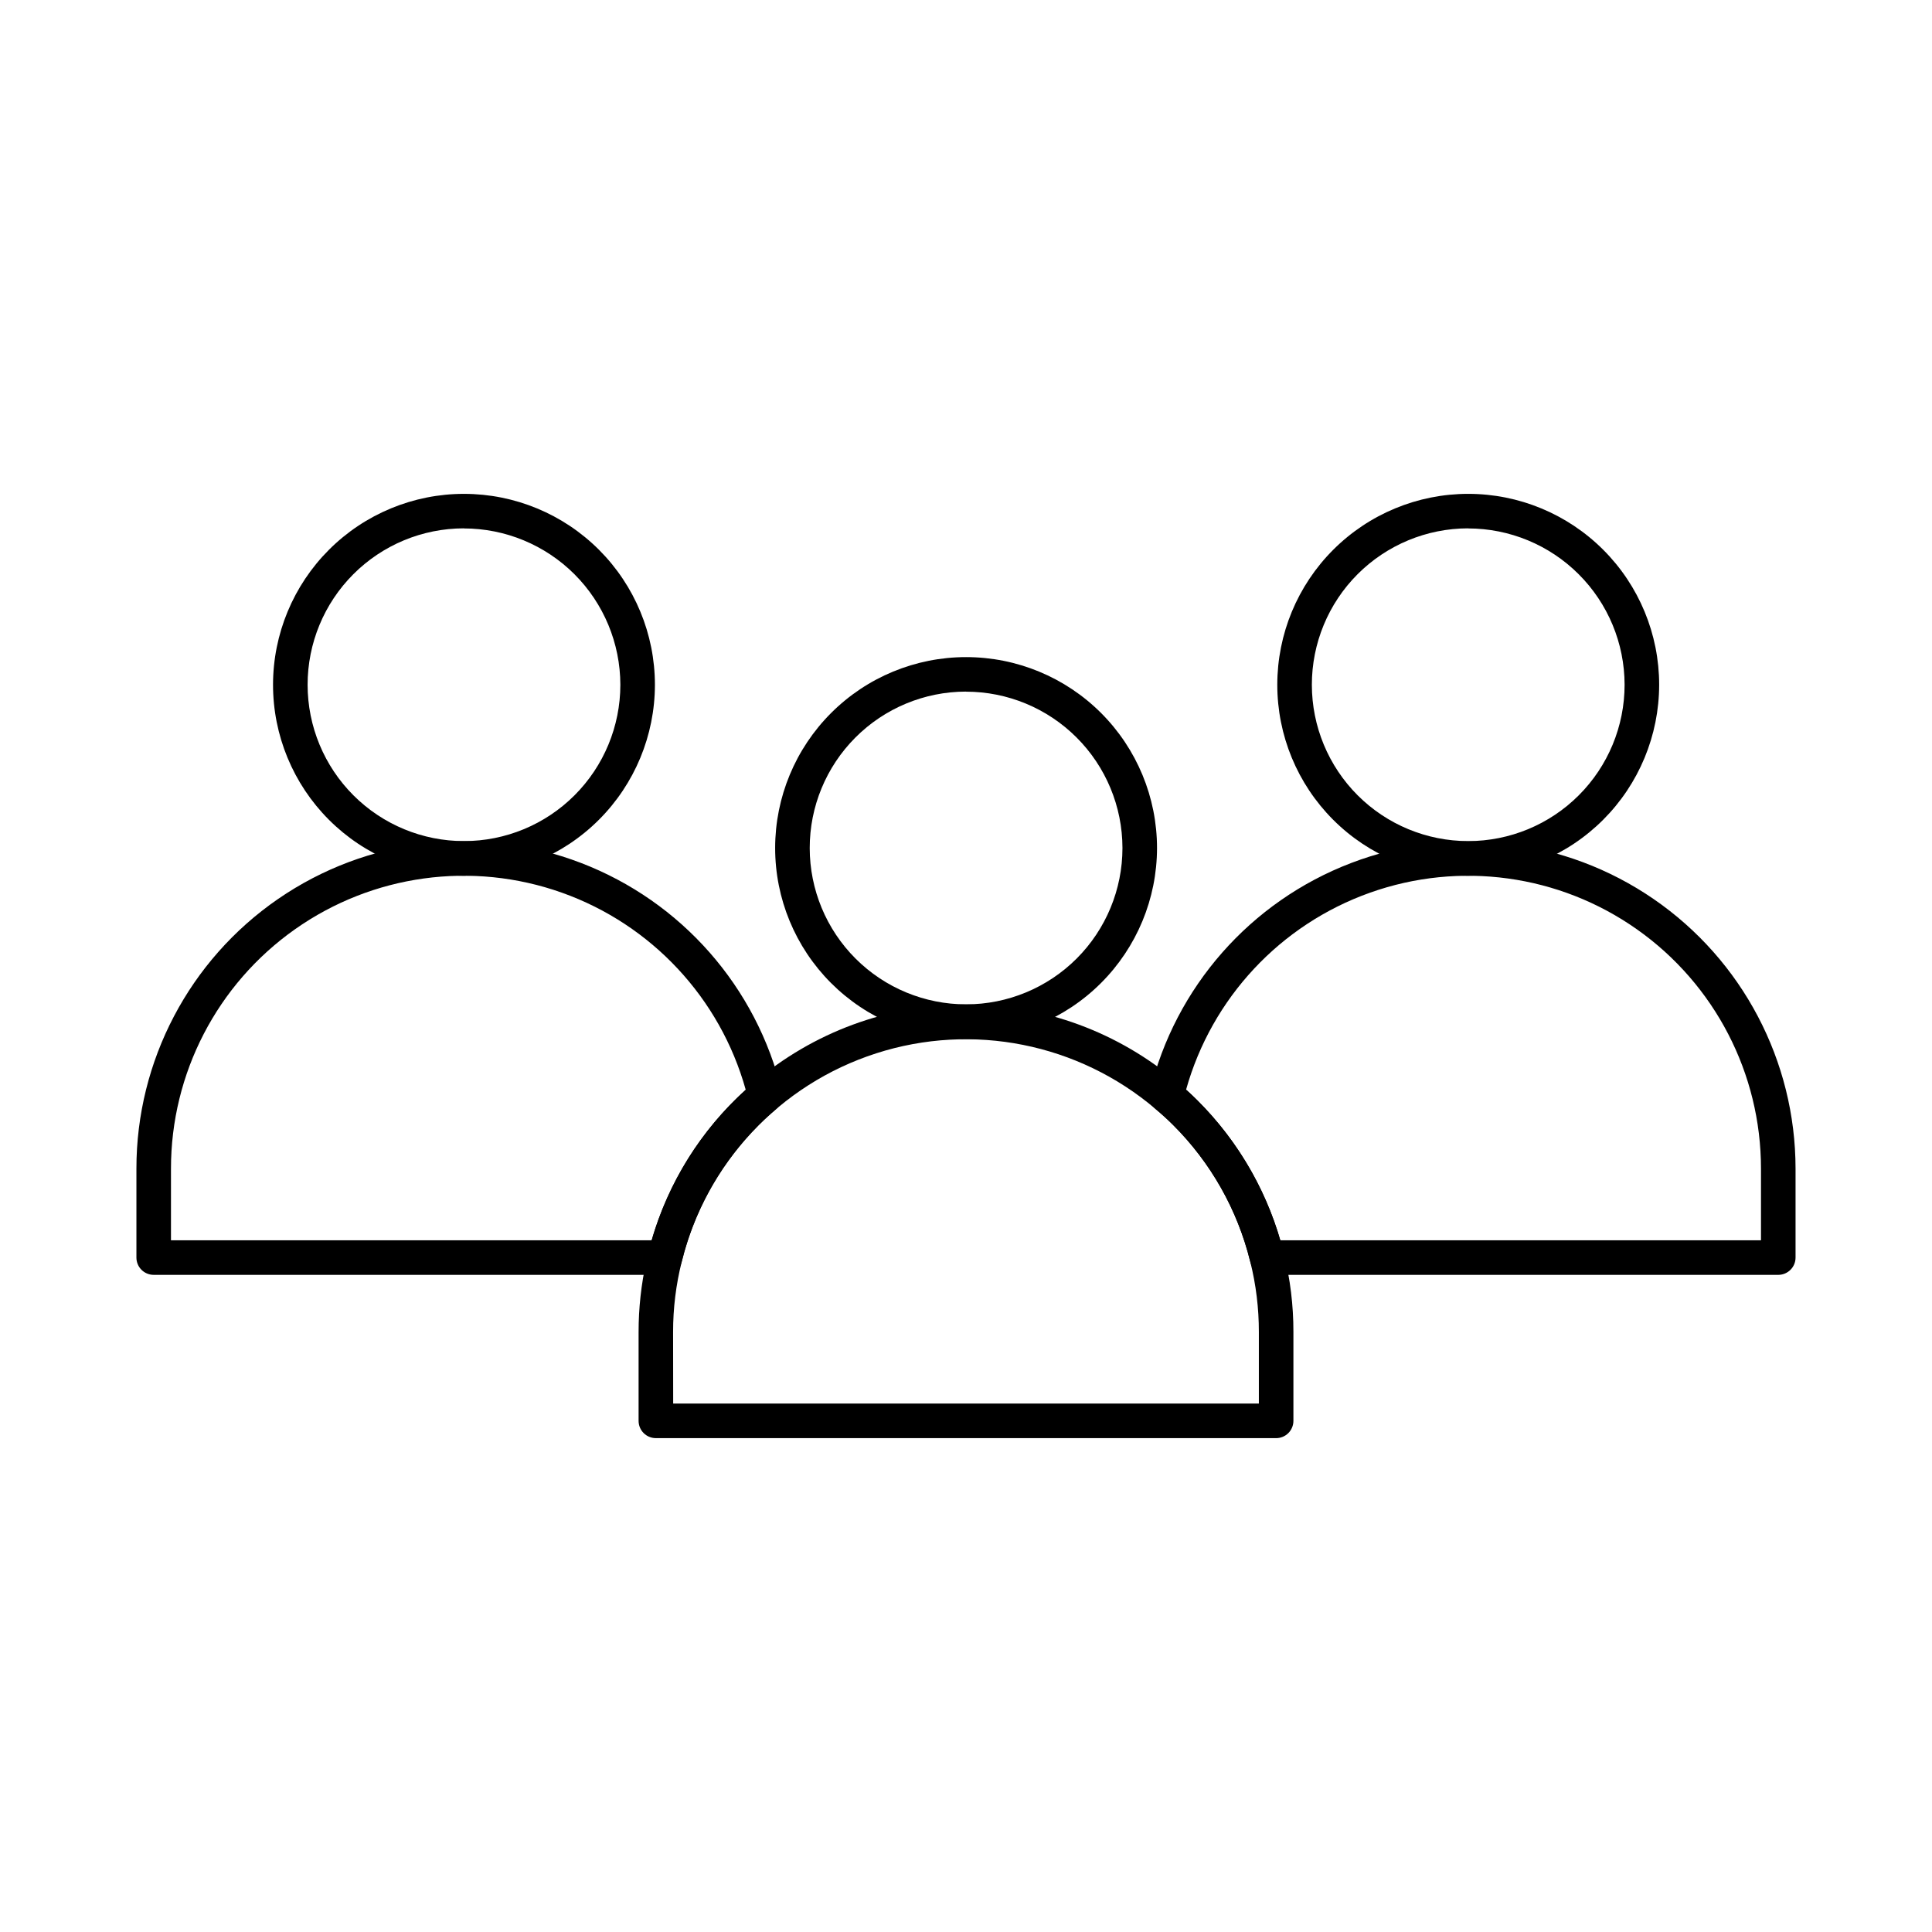 <?xml version="1.0" encoding="UTF-8"?>
<!-- Uploaded to: SVG Repo, www.svgrepo.com, Generator: SVG Repo Mixer Tools -->
<svg fill="#000000" width="800px" height="800px" version="1.1" viewBox="144 144 512 512" xmlns="http://www.w3.org/2000/svg">
 <g>
  <path d="m482.19 525.12h-164.38c-2.527 0-4.578-2.051-4.578-4.578v-23.547c-0.008-25.453 11.168-49.621 30.566-66.098 15.668-13.363 35.586-20.703 56.176-20.703 20.594 0 40.512 7.34 56.18 20.703 1.875 1.559 3.578 3.113 5.18 4.719 11.207 11.164 19.129 25.195 22.898 40.559 1.699 6.805 2.547 13.793 2.535 20.805v23.547c0.004 1.219-0.48 2.387-1.336 3.246-0.859 0.863-2.027 1.348-3.246 1.348zm-159.79-9.16h155.21v-18.965c0.012-6.273-0.75-12.52-2.269-18.605-3.367-13.746-10.453-26.297-20.48-36.285-1.488-1.484-3.027-2.871-4.617-4.203-20.465-17.41-48.484-22.992-74.059-14.754-25.574 8.238-45.066 29.125-51.52 55.211-1.527 6.094-2.297 12.352-2.289 18.637z"/>
  <path d="m399.97 419.34c-13.418-0.012-26.281-5.356-35.758-14.852-9.48-9.496-14.801-22.367-14.789-35.785 0.008-13.418 5.348-26.281 14.84-35.762 9.492-9.484 22.363-14.809 35.777-14.801 13.418 0.004 26.285 5.336 35.77 14.824 9.484 9.492 14.812 22.359 14.812 35.773-0.012 13.426-5.356 26.297-14.855 35.785-9.496 9.488-22.375 14.816-35.797 14.816zm0-92.059c-10.988 0.016-21.52 4.391-29.281 12.172-7.762 7.777-12.117 18.316-12.105 29.305 0.008 10.988 4.383 21.523 12.156 29.285 7.773 7.766 18.316 12.125 29.301 12.121 10.988-0.008 21.523-4.375 29.293-12.145 7.766-7.773 12.129-18.309 12.129-29.297-0.016-10.996-4.394-21.531-12.176-29.297-7.781-7.769-18.324-12.129-29.316-12.125z"/>
  <path d="m615.26 481.85h-135.48c-2.113 0.004-3.953-1.445-4.453-3.496-3.371-13.734-10.453-26.273-20.473-36.25-1.488-1.484-3.027-2.871-4.617-4.203-1.332-1.113-1.922-2.891-1.516-4.578 6.727-27.754 26.672-50.422 53.344-60.617 26.672-10.199 56.652-6.625 80.18 9.559 23.523 16.184 37.582 42.906 37.594 71.461v23.547c0 2.527-2.051 4.578-4.582 4.578zm-131.96-9.16h127.38v-18.965c0.008-25.223-12.246-48.879-32.852-63.426-20.605-14.551-46.996-18.176-70.762-9.727-23.77 8.449-41.945 27.922-48.746 52.211 1.055 0.945 2.051 1.887 3.008 2.844l0.004 0.004c10.336 10.297 17.891 23.051 21.965 37.059z"/>
  <path d="m533.05 376.08c-13.418-0.012-26.281-5.356-35.762-14.848-9.48-9.496-14.801-22.367-14.793-35.785 0.008-13.418 5.344-26.285 14.836-35.766 9.492-9.484 22.363-14.809 35.781-14.805s26.285 5.34 35.77 14.828c9.488 9.492 14.816 22.359 14.812 35.777-0.016 13.422-5.356 26.289-14.852 35.777-9.496 9.488-22.371 14.816-35.793 14.82zm0-92.059v-0.004c-10.988 0.012-21.523 4.391-29.285 12.164-7.762 7.777-12.117 18.32-12.109 29.309s4.379 21.523 12.152 29.289c7.773 7.766 18.312 12.125 29.301 12.121 10.988-0.004 21.527-4.371 29.293-12.145 7.769-7.769 12.133-18.309 12.133-29.297-0.016-10.992-4.394-21.523-12.176-29.289-7.777-7.766-18.316-12.129-29.309-12.129z"/>
  <path d="m320.21 481.85h-135.48c-2.531 0-4.578-2.051-4.578-4.578v-23.547c-0.02-28.562 14.027-55.305 37.555-71.5 23.527-16.195 53.523-19.773 80.199-9.559 26.676 10.211 46.613 32.902 53.309 60.668 0.398 1.676-0.18 3.434-1.496 4.547-12.441 10.488-21.215 24.664-25.059 40.477-0.5 2.051-2.34 3.496-4.449 3.492zm-130.9-9.16h127.38c4.418-15.363 13.059-29.184 24.934-39.887-6.781-24.297-24.953-43.777-48.719-52.234-23.766-8.453-50.16-4.828-70.766 9.723-20.602 14.551-32.848 38.207-32.828 63.434z"/>
  <path d="m266.9 376.08c-13.418-0.016-26.281-5.359-35.758-14.859-9.477-9.496-14.797-22.367-14.785-35.785 0.012-13.414 5.352-26.277 14.844-35.762 9.492-9.48 22.363-14.805 35.781-14.797 13.414 0.008 26.281 5.34 35.766 14.832 9.484 9.488 14.812 22.355 14.812 35.773-0.016 13.426-5.363 26.297-14.859 35.781-9.5 9.488-22.379 14.816-35.801 14.816zm0-92.059v-0.004c-10.988 0.016-21.52 4.394-29.277 12.172-7.762 7.777-12.113 18.316-12.105 29.301 0.008 10.988 4.379 21.52 12.152 29.285 7.769 7.766 18.309 12.125 29.293 12.125 10.984 0 21.523-4.363 29.293-12.133 7.769-7.766 12.137-18.301 12.145-29.285-0.016-10.996-4.391-21.539-12.172-29.312-7.785-7.769-18.332-12.133-29.328-12.129z"/>
 </g>
</svg>
